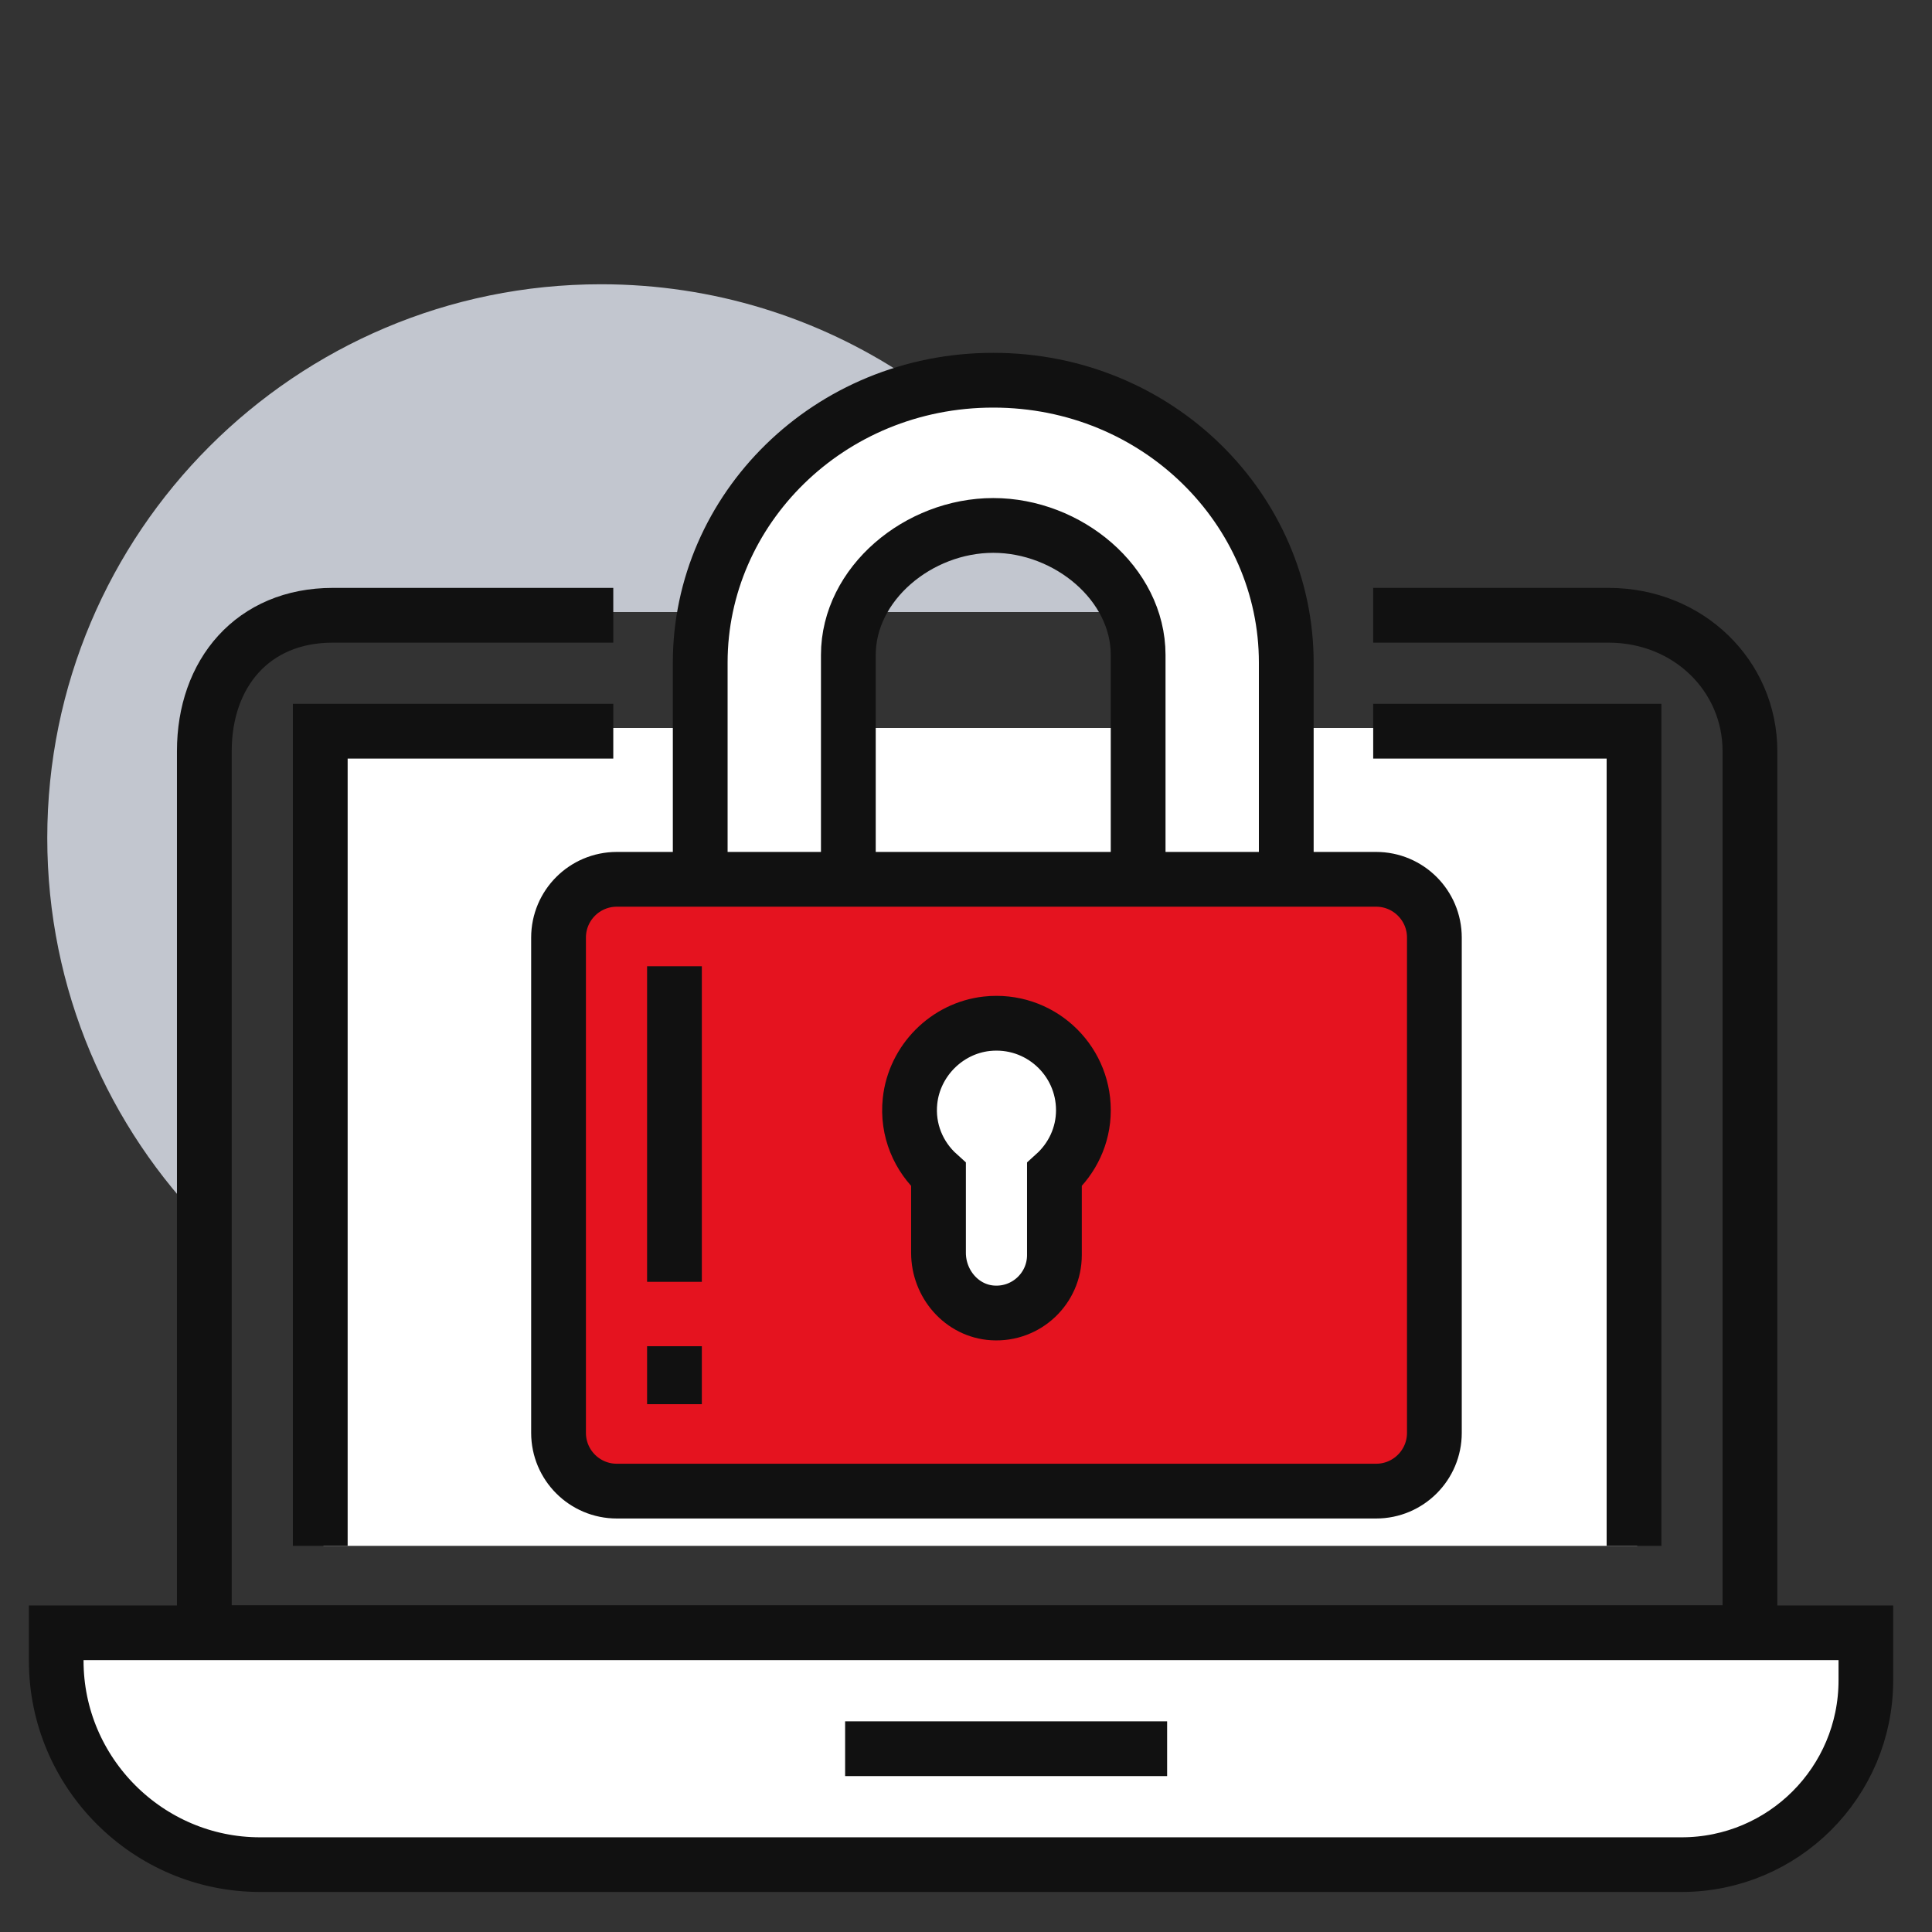 <?xml version="1.0" encoding="utf-8"?>
<!-- Generator: Adobe Illustrator 26.2.1, SVG Export Plug-In . SVG Version: 6.00 Build 0)  -->
<svg version="1.1" xmlns="http://www.w3.org/2000/svg" xmlns:xlink="http://www.w3.org/1999/xlink" x="0px" y="0px"
	 viewBox="0 0 300 300" style="enable-background:new 0 0 300 300;" xml:space="preserve">
<rect x="0" y="0" width="300" height="300" fill="#333333" stroke="none"/>
<style type="text/css">
	.st0{fill:#C2C6CF;}
	.st1{fill:none;stroke:#111111;stroke-width:8.504;stroke-miterlimit:10;}
	.st2{fill:#FFFFFF;stroke:#111111;stroke-width:8.487;stroke-miterlimit:10;}
	.st3{fill:#FFFFFF;}
	.st4{fill:#FFFFFF;stroke:#111111;stroke-width:8.504;stroke-miterlimit:10;}
	.st5{fill:#E5131F;stroke:#111111;stroke-width:8.504;stroke-miterlimit:10;}
</style>
<g id="Black_Back">
</g>
<g id="Layer_1">
	<g>
		<path class="st0" d="M93.32,44.14c-47.48,0-85.98,38.49-85.98,85.98c0,23.59,9.51,44.94,24.89,60.47v-74.41
			c0-12.07,7.5-21.14,19.93-21.14h119.61C158.34,65.06,128.3,44.14,93.32,44.14z"/>
		<path class="st1" d="M213.23,95.54h36.55c12.43,0,21.95,9.44,21.95,21.08v136.92h-240V116.62c0-12.05,7.51-21.08,19.94-21.08
			h43.56"/>
		<path class="st2" d="M289.73,253.54h-281v4.35c0,17.41,14.24,31.65,31.65,31.65h220.73c15.81,0,28.62-12.81,28.62-28.62V253.54z"
			/>
		<line class="st1" x1="131.23" y1="271.54" x2="181.23" y2="271.54"/>
		<rect x="50.23" y="113.04" class="st3" width="204" height="127"/>
		<polyline class="st1" points="213.23,113.54 253.73,113.54 253.73,240.04 		"/>
		<polyline class="st1" points="49.73,240.04 49.73,113.54 95.23,113.54 		"/>
		<path class="st4" d="M131.73,149.54v-47.83c0-11.09,10.89-20.12,22.5-20.12c11.61,0,22.5,9.03,22.5,20.12v47.83h23v-46.67
			c0-23.72-19.91-43.83-45.5-43.83s-45.5,20.11-45.5,43.83v46.67H131.73z"/>
		<path class="st5" d="M213.68,136.54H95.78c-5,0-9.05,4.05-9.05,9.05v76.9c0,5,4.05,9.05,9.05,9.05h117.9c5,0,9.05-4.05,9.05-9.05
			v-76.9C222.73,140.59,218.68,136.54,213.68,136.54z"/>
		<line class="st1" x1="104.73" y1="209.04" x2="104.73" y2="218.04"/>
		<line class="st1" x1="104.73" y1="150.04" x2="104.73" y2="199.04"/>
		<path class="st4" d="M141.31,170.94c-0.49,4.57,1.35,8.69,4.42,11.45v12.15c0,4.82,3.63,9.05,8.44,9.33
			c5.22,0.31,9.56-3.83,9.56-8.98v-12.5c2.74-2.47,4.5-6.01,4.5-10c0-7.95-6.88-14.3-15.01-13.42
			C147,159.66,141.98,164.72,141.31,170.94z"/>
	</g>
</g>
</svg>
